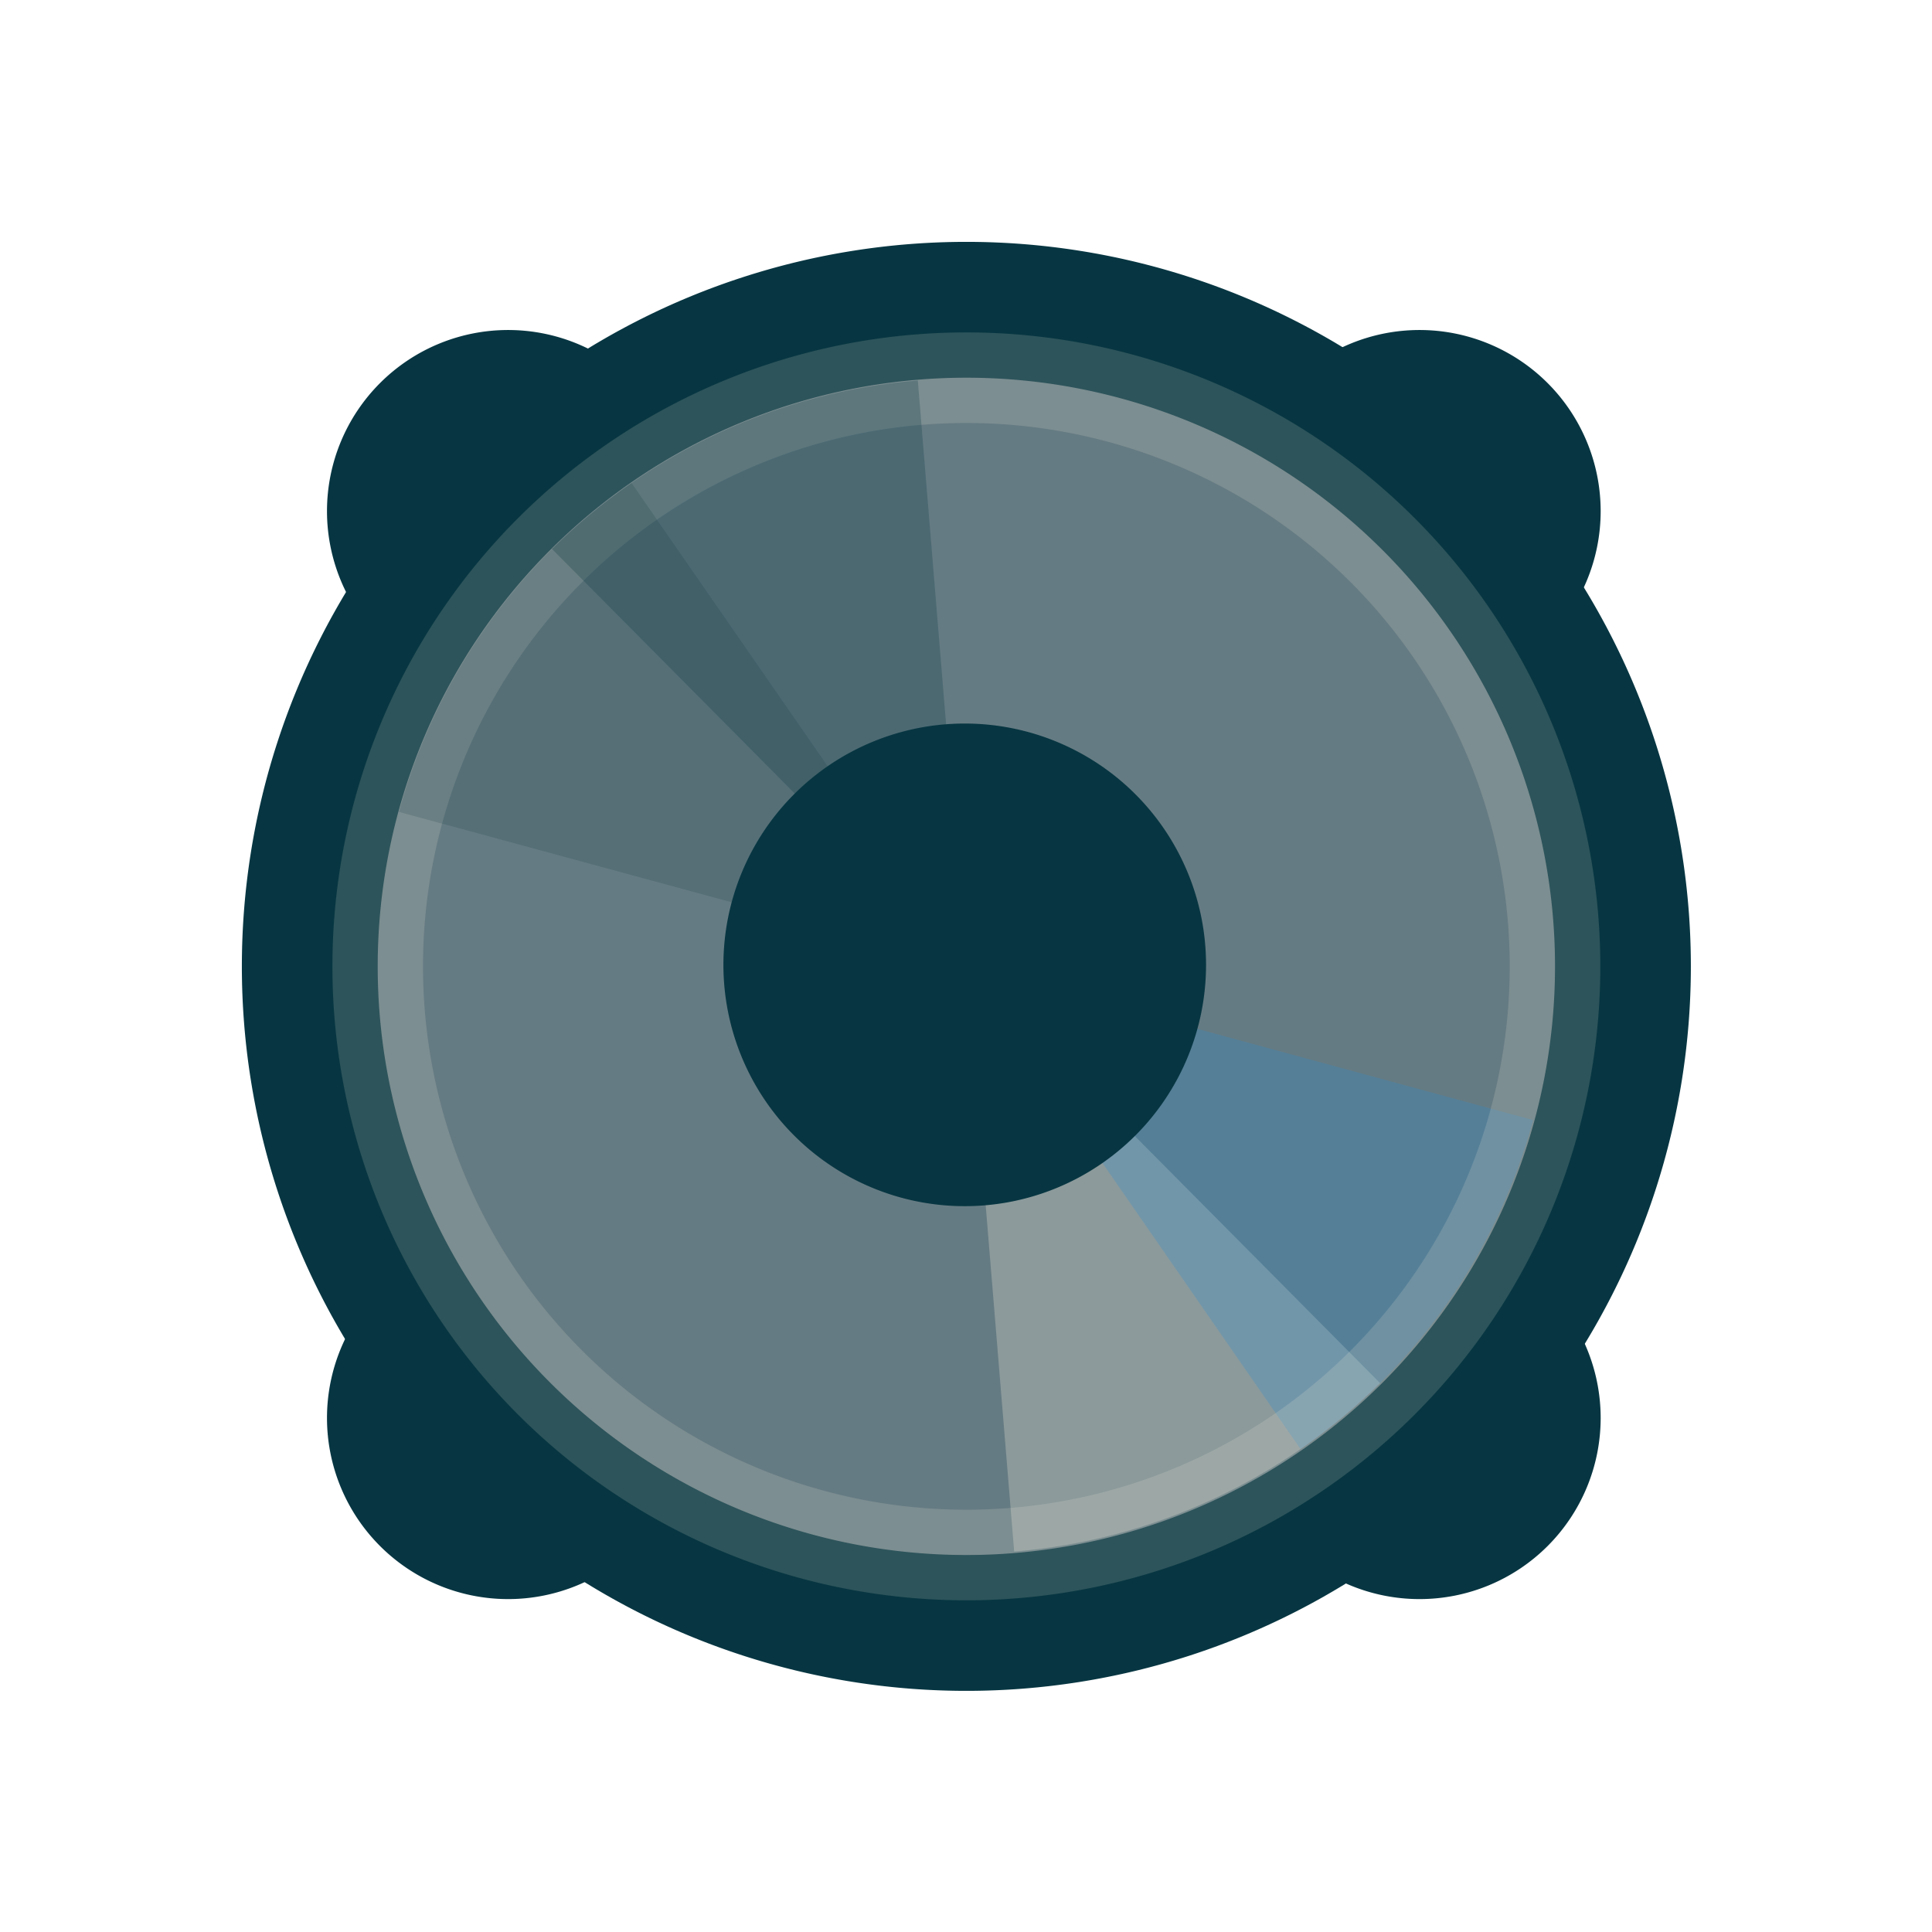 <svg xmlns="http://www.w3.org/2000/svg" viewBox="0 0 16 16">
 <path d="M 11 6 A 3 3 0 1 1 5 6 3 3 0 1 1 11 6 z" transform="matrix(0.5,0,0,0.5,7.756,8.743)" style="fill:#073642;fill-opacity:1;stroke:none"/>
 <path d="M 11 6 A 3 3 0 1 1 5 6 3 3 0 1 1 11 6 z" transform="matrix(0.5,0,0,0.5,7.756,1.233)" style="fill:#073642;fill-opacity:1;stroke:none"/>
 <path d="M 11 6 A 3 3 0 1 1 5 6 3 3 0 1 1 11 6 z" transform="matrix(0.5,0,0,0.5,0.208,8.743)" style="fill:#073642;fill-opacity:1;stroke:none"/>
 <path d="M 11 6 A 3 3 0 1 1 5 6 3 3 0 1 1 11 6 z" transform="matrix(0.5,0,0,0.5,0.208,1.233)" style="fill:#073642;fill-opacity:1;stroke:none"/>
 <path d="M 40 24 A 16 16 0 1 1 8 24 16 16 0 1 1 40 24 z" transform="matrix(0.375,0,0,0.375,-0.997,-0.997)" style="fill:#073642;fill-opacity:1;stroke:none"/>
 <path d="m 37 24 a 13 13 0 1 1 -26 0 13 13 0 1 1 26 0 z" transform="matrix(0.375,0,0,0.375,-0.997,-0.997)" style="fill:#657b83;fill-opacity:1;stroke:none"/>
 <path d="m 8 8 0.399 4.849 c 1.151 -0.094 2.221 -0.594 3.03 -1.395 l -3.429 -3.454 z" style="fill:#fdf6e3;fill-opacity:0.253;stroke:none"/>
 <path d="m 8 8 2.77 4 c 0.95 -0.657 1.626 -1.625 1.926 -2.724 l -4.696 -1.276 z" style="fill:#268bd2;fill-opacity:0.253;stroke:none"/>
 <path d="m 37 24 a 13 13 0 1 1 -26 0 13 13 0 1 1 26 0 z" transform="matrix(0.375,0,0,0.375,-0.997,-0.997)" style="stroke-dasharray:none;stroke-opacity:0.157;fill:none;stroke-miterlimit:4;stroke:#fdf6e3;stroke-width:2"/>
 <path d="m 8 8 -0.399 -4.849 c -1.151 0.094 -2.221 0.594 -3.03 1.395 l 3.429 3.454 z" style="fill:#073642;fill-opacity:0.261;stroke:none"/>
 <path d="m 8 8 -2.77 -4 c -0.95 0.657 -1.626 1.625 -1.926 2.724 l 4.696 1.276 z" style="fill:#002b36;fill-opacity:0.145;stroke:none"/>
 <path d="m 27 22.5 a 3.5 3.5 0 1 1 -7 0 3.5 3.5 0 1 1 7 0 z" transform="matrix(0.571,0,0,0.571,-5.429,-4.857)" style="fill:#073642;fill-opacity:1;stroke:none"/>
</svg>
